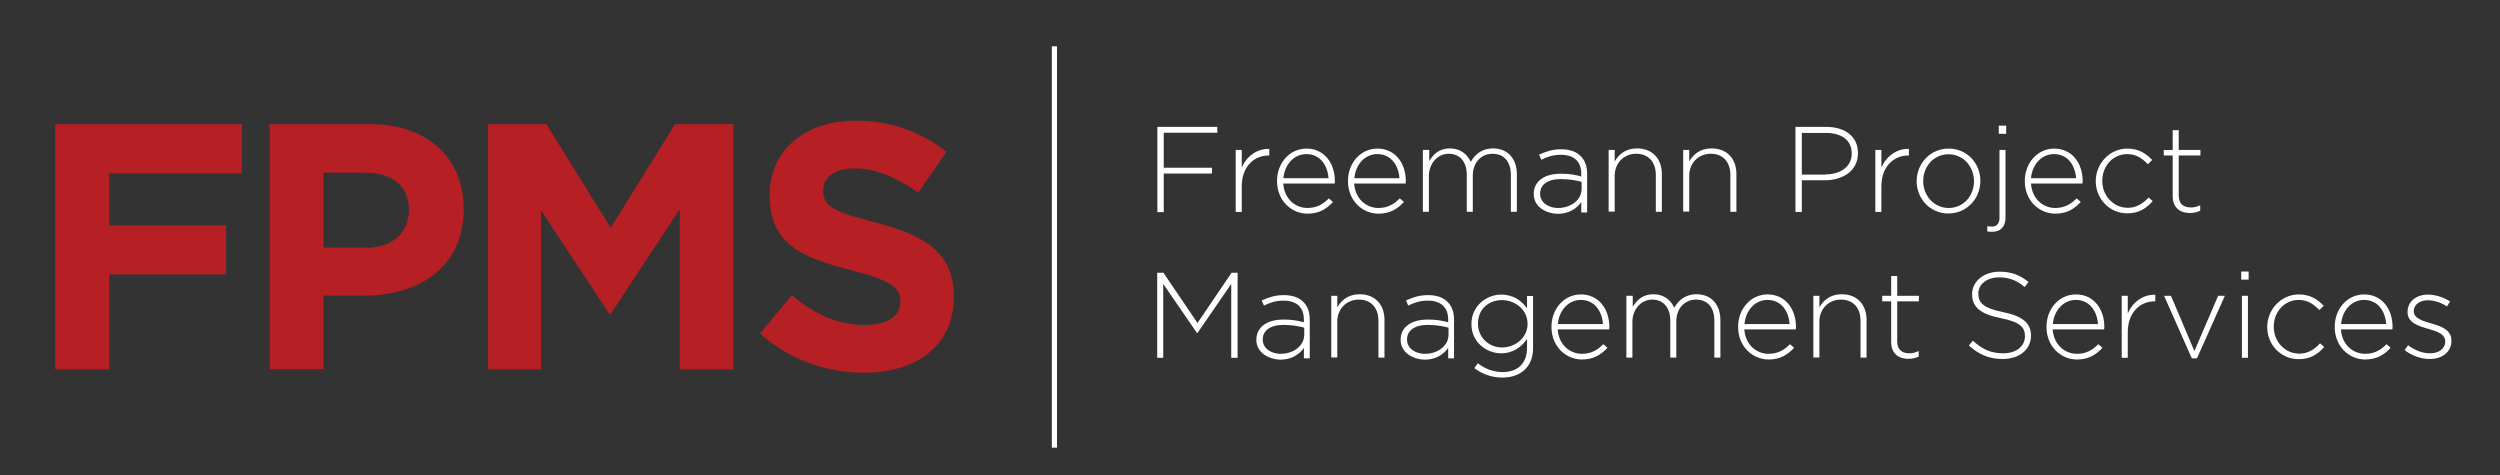 <?xml version="1.0" encoding="utf-8"?>
<!-- Generator: Adobe Illustrator 23.0.4, SVG Export Plug-In . SVG Version: 6.00 Build 0)  -->
<svg version="1.1" id="Layer_1" xmlns="http://www.w3.org/2000/svg" xmlns:xlink="http://www.w3.org/1999/xlink" x="0px" y="0px"
	 viewBox="0 0 1452 276" style="enable-background:new 0 0 1452 276;" xml:space="preserve">
<rect x="0" y="0" width="1452" height="276" fill="#333333" stroke="none"/>
<style type="text/css">
	.st0{enable-background:new    ;}
	.st1{fill:#FFFFFF;}
	.st2{fill:none;stroke:#FFFFFF;stroke-width:3;stroke-miterlimit:10;}
	.st3{fill:#B61F24;}
</style>
<g class="st0">
	<path class="st1" d="M672.2,73.7H707v3.4h-31.1v20.3h28v3.4h-28v22.4h-3.7V73.7z"/>
	<path class="st1" d="M717.7,87.1h3.5v10.2c2.8-6.4,8.8-11.1,16-10.8v3.8h-0.4c-8.3,0-15.6,6.3-15.6,18v14.8h-3.5V87.1z"/>
	<path class="st1" d="M741.7,105.2v-0.1c0-10.4,7.3-18.8,17.1-18.8c10.1,0,16.5,8.2,16.5,18.9c0,0.6,0,0.8-0.1,1.4h-29.9
		c0.6,9,7.1,14.2,14.1,14.2c5.6,0,9.4-2.5,12.4-5.6l2.4,2.1c-3.7,4-8,6.8-14.9,6.8C749.9,124,741.7,116.4,741.7,105.2z M771.6,103.5
		c-0.5-7.3-4.7-14-12.9-14c-7.1,0-12.6,6-13.3,14H771.6z"/>
	<path class="st1" d="M782.9,105.2v-0.1c0-10.4,7.3-18.8,17.1-18.8c10.1,0,16.5,8.2,16.5,18.9c0,0.6,0,0.8-0.1,1.4h-29.9
		c0.6,9,7.1,14.2,14.1,14.2c5.6,0,9.4-2.5,12.4-5.6l2.4,2.1c-3.7,4-8,6.8-14.9,6.8C791.1,124,782.9,116.4,782.9,105.2z M812.8,103.5
		c-0.5-7.3-4.7-14-12.9-14c-7.1,0-12.6,6-13.3,14H812.8z"/>
	<path class="st1" d="M826.6,87.1h3.5v6.4c2.3-3.7,5.6-7.3,12-7.3c6.3,0,10.2,3.6,12.1,7.8c2.3-4,6.2-7.8,13-7.8
		c8.5,0,13.8,6,13.8,15v21.8h-3.5v-21.4c0-7.8-4-12.3-10.7-12.3c-6.1,0-11.4,4.7-11.4,12.7v21h-3.5v-21.6c0-7.5-4.1-12.1-10.5-12.1
		c-6.4,0-11.5,5.6-11.5,12.9v20.8h-3.5V87.1z"/>
	<path class="st1" d="M890.8,112.7v-0.1c0-7.5,6.4-11.7,15.7-11.7c5,0,8.5,0.6,11.9,1.6v-1.6c0-7.3-4.4-11-11.9-11
		c-4.4,0-8,1.2-11.3,2.9l-1.3-3c4-1.8,7.8-3.1,12.8-3.1c4.9,0,8.8,1.3,11.4,4c2.4,2.4,3.7,5.7,3.7,10.2v22.5h-3.4v-6
		c-2.5,3.5-6.9,6.8-13.8,6.8C898,124,890.8,120.2,890.8,112.7z M918.6,109.7v-4.1c-3-0.8-7.1-1.6-12.2-1.6c-7.6,0-11.9,3.4-11.9,8.4
		v0.1c0,5.2,4.9,8.3,10.4,8.3C912.3,120.8,918.6,116.2,918.6,109.7z"/>
	<path class="st1" d="M934.3,87.1h3.5v6.7c2.4-4.2,6.4-7.6,13-7.6c9.1,0,14.4,6.2,14.4,14.8v22h-3.5v-21.4c0-7.4-4.2-12.3-11.4-12.3
		c-7.1,0-12.5,5.4-12.5,12.8v20.8h-3.5V87.1z"/>
	<path class="st1" d="M977.6,87.1h3.5v6.7c2.4-4.2,6.4-7.6,13-7.6c9.1,0,14.4,6.2,14.4,14.8v22h-3.5v-21.4c0-7.4-4.2-12.3-11.4-12.3
		c-7.1,0-12.5,5.4-12.5,12.8v20.8h-3.5V87.1z"/>
	<path class="st1" d="M1042.8,73.7h17.9c10.9,0,18.4,5.6,18.4,15.1V89c0,10.4-9,15.7-19.3,15.7h-13.3v18.4h-3.7V73.7z M1060.1,101.3
		c9.2,0,15.4-4.8,15.4-12.1v-0.1c0-7.8-6.1-11.9-15-11.9h-14v24.2H1060.1z"/>
	<path class="st1" d="M1089.2,87.1h3.5v10.2c2.8-6.4,8.8-11.1,16-10.8v3.8h-0.4c-8.3,0-15.6,6.3-15.6,18v14.8h-3.5V87.1z"/>
	<path class="st1" d="M1113.2,105.3v-0.1c0-10.1,7.8-18.9,18.6-18.9c10.7,0,18.4,8.6,18.4,18.7v0.1c0,10.1-7.8,18.9-18.6,18.9
		C1121,124,1113.2,115.4,1113.2,105.3z M1146.5,105.3v-0.1c0-8.7-6.5-15.6-14.8-15.6c-8.5,0-14.7,7-14.7,15.5v0.1
		c0,8.7,6.5,15.6,14.8,15.6C1140.3,120.8,1146.5,113.8,1146.5,105.3z"/>
	<path class="st1" d="M1154.2,134.4v-3c0.8,0.1,2,0.2,2.8,0.2c2.5,0,4.3-1.6,4.3-5V87.1h3.5v39.2c0,5.6-3,8.3-7.7,8.3
		C1156.1,134.7,1155.3,134.6,1154.2,134.4z M1160.9,73h4.3v4.7h-4.3V73z"/>
	<path class="st1" d="M1176,105.2v-0.1c0-10.4,7.3-18.8,17.1-18.8c10.1,0,16.5,8.2,16.5,18.9c0,0.6,0,0.8-0.1,1.4h-29.9
		c0.6,9,7.1,14.2,14.1,14.2c5.6,0,9.4-2.5,12.4-5.6l2.4,2.1c-3.7,4-8,6.8-14.9,6.8C1184.2,124,1176,116.4,1176,105.2z M1205.8,103.5
		c-0.5-7.3-4.7-14-12.9-14c-7.1,0-12.6,6-13.3,14H1205.8z"/>
	<path class="st1" d="M1217.2,105.3v-0.1c0-10.1,8-18.9,18.4-18.9c6.8,0,11,3.1,14.4,6.6l-2.5,2.5c-3.1-3.2-6.6-5.9-12-5.9
		c-8.2,0-14.5,6.8-14.5,15.5v0.1c0,8.7,6.6,15.6,14.8,15.6c5.1,0,9-2.6,12.1-6l2.4,2.1c-3.7,4.2-8,7.1-14.7,7.1
		C1225.2,124,1217.2,115.4,1217.2,105.3z"/>
	<path class="st1" d="M1261.9,113.9V90.3h-5.2v-3.2h5.2V75.6h3.5v11.5h12.6v3.2h-12.6v23.2c0,5.2,3,7,7.2,7c1.8,0,3.2-0.4,5.3-1.3
		v3.2c-1.8,0.8-3.6,1.3-5.9,1.3C1266.4,123.8,1261.9,120.8,1261.9,113.9z"/>
</g>
<g class="st0">
	<path class="st1" d="M672.2,158.4h3.5l19.8,29.2l19.8-29.2h3.5v49.4h-3.7v-42.9l-19.6,28.5h-0.3l-19.6-28.5v42.9h-3.5V158.4z"/>
	<path class="st1" d="M729.7,197.4v-0.1c0-7.5,6.4-11.7,15.7-11.7c5,0,8.5,0.6,11.9,1.6v-1.6c0-7.3-4.4-11-11.9-11
		c-4.4,0-8,1.2-11.3,2.9l-1.3-3c4-1.8,7.8-3.1,12.8-3.1c4.9,0,8.8,1.3,11.4,4c2.4,2.4,3.7,5.7,3.7,10.2v22.5h-3.4v-6
		c-2.5,3.5-6.9,6.8-13.8,6.8C736.9,208.7,729.7,204.9,729.7,197.4z M757.5,194.4v-4.1c-3-0.8-7.1-1.6-12.2-1.6
		c-7.6,0-11.9,3.4-11.9,8.4v0.1c0,5.2,4.9,8.3,10.4,8.3C751.2,205.5,757.5,200.9,757.5,194.4z"/>
	<path class="st1" d="M773.2,171.8h3.5v6.7c2.4-4.2,6.4-7.6,13-7.6c9.1,0,14.4,6.2,14.4,14.8v22h-3.5v-21.4
		c0-7.4-4.2-12.3-11.4-12.3c-7.1,0-12.5,5.4-12.5,12.8v20.8h-3.5V171.8z"/>
	<path class="st1" d="M813.5,197.4v-0.1c0-7.5,6.4-11.7,15.7-11.7c5,0,8.5,0.6,11.9,1.6v-1.6c0-7.3-4.4-11-11.9-11
		c-4.4,0-8,1.2-11.3,2.9l-1.3-3c4-1.8,7.8-3.1,12.8-3.1c4.9,0,8.8,1.3,11.4,4c2.4,2.4,3.7,5.7,3.7,10.2v22.5h-3.4v-6
		c-2.5,3.5-6.9,6.8-13.8,6.8C820.7,208.7,813.5,204.9,813.5,197.4z M841.3,194.4v-4.1c-3-0.8-7.1-1.6-12.2-1.6
		c-7.6,0-11.9,3.4-11.9,8.4v0.1c0,5.2,4.9,8.3,10.4,8.3C835,205.5,841.3,200.9,841.3,194.4z"/>
	<path class="st1" d="M856.3,213.8l2-2.8c4.3,3.3,9.2,5.1,14.5,5.1c8.3,0,14.1-4.7,14.1-14v-5.2c-3.1,4.4-7.9,8.3-15,8.3
		c-8.7,0-17.3-6.6-17.3-16.9v-0.1c0-10.4,8.6-17.1,17.3-17.1c7.2,0,12.1,3.8,15,8v-7.2h3.5v30.4c0,5.2-1.7,9.3-4.6,12.2
		c-3.1,3.1-7.8,4.8-13.1,4.8C866.8,219.3,861.2,217.5,856.3,213.8z M887.2,188.2V188c0-8.3-7.4-13.7-14.9-13.7
		c-7.6,0-13.9,5.2-13.9,13.6v0.1c0,8.1,6.5,13.8,13.9,13.8C879.8,201.9,887.2,196.3,887.2,188.2z"/>
	<path class="st1" d="M901.1,189.9v-0.1c0-10.4,7.3-18.8,17.1-18.8c10.1,0,16.5,8.2,16.5,18.9c0,0.6,0,0.8-0.1,1.4h-29.9
		c0.6,9,7.1,14.2,14.1,14.2c5.6,0,9.4-2.5,12.4-5.6l2.4,2.1c-3.7,4-8,6.8-14.9,6.8C909.3,208.7,901.1,201.1,901.1,189.9z M931,188.2
		c-0.5-7.3-4.7-14-12.9-14c-7.1,0-12.6,6-13.3,14H931z"/>
	<path class="st1" d="M944.8,171.8h3.5v6.4c2.3-3.7,5.6-7.3,12-7.3c6.3,0,10.2,3.6,12.1,7.8c2.3-4,6.2-7.8,13-7.8
		c8.5,0,13.8,6,13.8,15v21.8h-3.5v-21.4c0-7.8-4-12.3-10.7-12.3c-6.1,0-11.4,4.7-11.4,12.7v21h-3.5v-21.6c0-7.5-4.1-12.1-10.5-12.1
		c-6.4,0-11.5,5.6-11.5,12.9v20.8h-3.5V171.8z"/>
	<path class="st1" d="M1009.5,189.9v-0.1c0-10.4,7.3-18.8,17.1-18.8c10.1,0,16.5,8.2,16.5,18.9c0,0.6,0,0.8-0.1,1.4h-29.9
		c0.6,9,7.1,14.2,14.1,14.2c5.6,0,9.4-2.5,12.4-5.6l2.4,2.1c-3.7,4-8,6.8-14.9,6.8C1017.7,208.7,1009.5,201.1,1009.5,189.9z
		 M1039.4,188.2c-0.5-7.3-4.7-14-12.9-14c-7.1,0-12.6,6-13.3,14H1039.4z"/>
	<path class="st1" d="M1053.2,171.8h3.5v6.7c2.4-4.2,6.4-7.6,13-7.6c9.1,0,14.4,6.2,14.4,14.8v22h-3.5v-21.4
		c0-7.4-4.2-12.3-11.4-12.3c-7.1,0-12.5,5.4-12.5,12.8v20.8h-3.5V171.8z"/>
	<path class="st1" d="M1098.4,198.6V175h-5.2v-3.2h5.2v-11.5h3.5v11.5h12.6v3.2h-12.6v23.2c0,5.2,3,7,7.2,7c1.8,0,3.2-0.4,5.3-1.3
		v3.2c-1.8,0.8-3.6,1.3-5.9,1.3C1102.9,208.5,1098.4,205.5,1098.4,198.6z"/>
	<path class="st1" d="M1143.5,200.7l2.4-2.8c5.4,5,10.4,7.3,17.7,7.3c7.4,0,12.5-4.2,12.5-9.8v-0.1c0-5.2-2.8-8.3-14-10.5
		c-11.9-2.4-16.7-6.4-16.7-13.9v-0.1c0-7.3,6.7-13,15.9-13c7.2,0,11.9,2,16.9,6l-2.3,2.9c-4.7-4-9.3-5.6-14.8-5.6
		c-7.3,0-12.1,4.2-12.1,9.3v0.1c0,5.2,2.7,8.4,14.4,10.8c11.4,2.3,16.2,6.4,16.2,13.6v0.1c0,8-6.8,13.5-16.4,13.5
		C1155.5,208.6,1149.4,205.9,1143.5,200.7z"/>
	<path class="st1" d="M1188.6,189.9v-0.1c0-10.4,7.3-18.8,17.1-18.8c10.1,0,16.5,8.2,16.5,18.9c0,0.6,0,0.8-0.1,1.4h-29.9
		c0.6,9,7.1,14.2,14.1,14.2c5.6,0,9.4-2.5,12.4-5.6l2.4,2.1c-3.7,4-8,6.8-14.9,6.8C1196.8,208.7,1188.6,201.1,1188.6,189.9z
		 M1218.5,188.2c-0.5-7.3-4.7-14-12.9-14c-7.1,0-12.6,6-13.3,14H1218.5z"/>
	<path class="st1" d="M1232.3,171.8h3.5v10.2c2.8-6.4,8.8-11.1,16-10.8v3.8h-0.4c-8.3,0-15.6,6.3-15.6,18v14.8h-3.5V171.8z"/>
	<path class="st1" d="M1256.9,171.8h4l13.6,32.1l13.8-32.1h3.9l-16.2,36.3h-3L1256.9,171.8z"/>
	<path class="st1" d="M1301.7,157.7h4.3v4.7h-4.3V157.7z M1302.1,171.8h3.5v36h-3.5V171.8z"/>
	<path class="st1" d="M1316.8,190v-0.1c0-10.1,8-18.9,18.4-18.9c6.8,0,11,3.1,14.4,6.6l-2.5,2.5c-3.1-3.2-6.6-5.9-12-5.9
		c-8.2,0-14.5,6.8-14.5,15.5v0.1c0,8.7,6.6,15.6,14.8,15.6c5.1,0,9-2.6,12.1-6l2.4,2.1c-3.7,4.2-8,7.1-14.7,7.1
		C1324.7,208.7,1316.8,200.1,1316.8,190z"/>
	<path class="st1" d="M1356,189.9v-0.1c0-10.4,7.3-18.8,17.1-18.8c10.1,0,16.5,8.2,16.5,18.9c0,0.6,0,0.8-0.1,1.4h-29.9
		c0.6,9,7.1,14.2,14.1,14.2c5.6,0,9.4-2.5,12.4-5.6l2.4,2.1c-3.7,4-8,6.8-14.9,6.8C1364.2,208.7,1356,201.1,1356,189.9z
		 M1385.9,188.2c-0.5-7.3-4.7-14-12.9-14c-7.1,0-12.6,6-13.3,14H1385.9z"/>
	<path class="st1" d="M1396.6,203.3l2-2.8c4,3,8.3,4.7,12.9,4.7c4.9,0,8.7-2.7,8.7-6.8v-0.1c0-4.2-4.5-5.8-9.5-7.2
		c-5.9-1.7-12.4-3.5-12.4-9.9v-0.1c0-5.8,4.9-10,11.9-10c4.3,0,9.2,1.6,12.8,4l-1.8,2.9c-3.3-2.2-7.3-3.6-11.1-3.6
		c-4.9,0-8.2,2.7-8.2,6.3v0.1c0,4,4.9,5.5,10,7c5.8,1.6,11.9,3.7,11.9,10.1v0.1c0,6.4-5.5,10.5-12.4,10.5
		C1406.1,208.6,1400.4,206.4,1396.6,203.3z"/>
</g>
<line class="st2" x1="612.4" y1="26.9" x2="612.4" y2="260"/>
<g class="st0">
	<path class="st3" d="M32.1,72.1h108.4v28.5H63.4v30.3h67.9v28.5H63.4v55.1H32.1V72.1z"/>
	<path class="st3" d="M156.6,72.1h58.2c34,0,54.5,20.1,54.5,49.2v0.4c0,33-25.6,50-57.6,50h-23.8v42.7h-31.3V72.1z M212.7,143.9
		c15.7,0,24.8-9.4,24.8-21.6v-0.4c0-14-9.8-21.6-25.4-21.6h-24.2v43.5H212.7z"/>
	<path class="st3" d="M283.5,72.1h33.8l37.4,60.2l37.4-60.2h33.8v142.4h-31.1v-93l-40.1,60.8h-0.8l-39.7-60.2v92.4h-30.7V72.1z"/>
	<path class="st3" d="M441.4,193.7l18.5-22.2c12.8,10.6,26.2,17.3,42.5,17.3c12.8,0,20.5-5.1,20.5-13.4V175c0-7.9-4.9-12-28.7-18.1
		c-28.7-7.3-47.2-15.3-47.2-43.5V113c0-25.8,20.8-42.9,49.8-42.9c20.7,0,38.4,6.5,52.9,18.1l-16.3,23.6c-12.6-8.7-25-14-37-14
		c-12,0-18.3,5.5-18.3,12.4v0.4c0,9.4,6.1,12.4,30.7,18.7c28.9,7.5,45.2,17.9,45.2,42.7v0.4c0,28.3-21.6,44.1-52.3,44.1
		C480.2,216.5,458.5,209,441.4,193.7z"/>
</g>
</svg>
